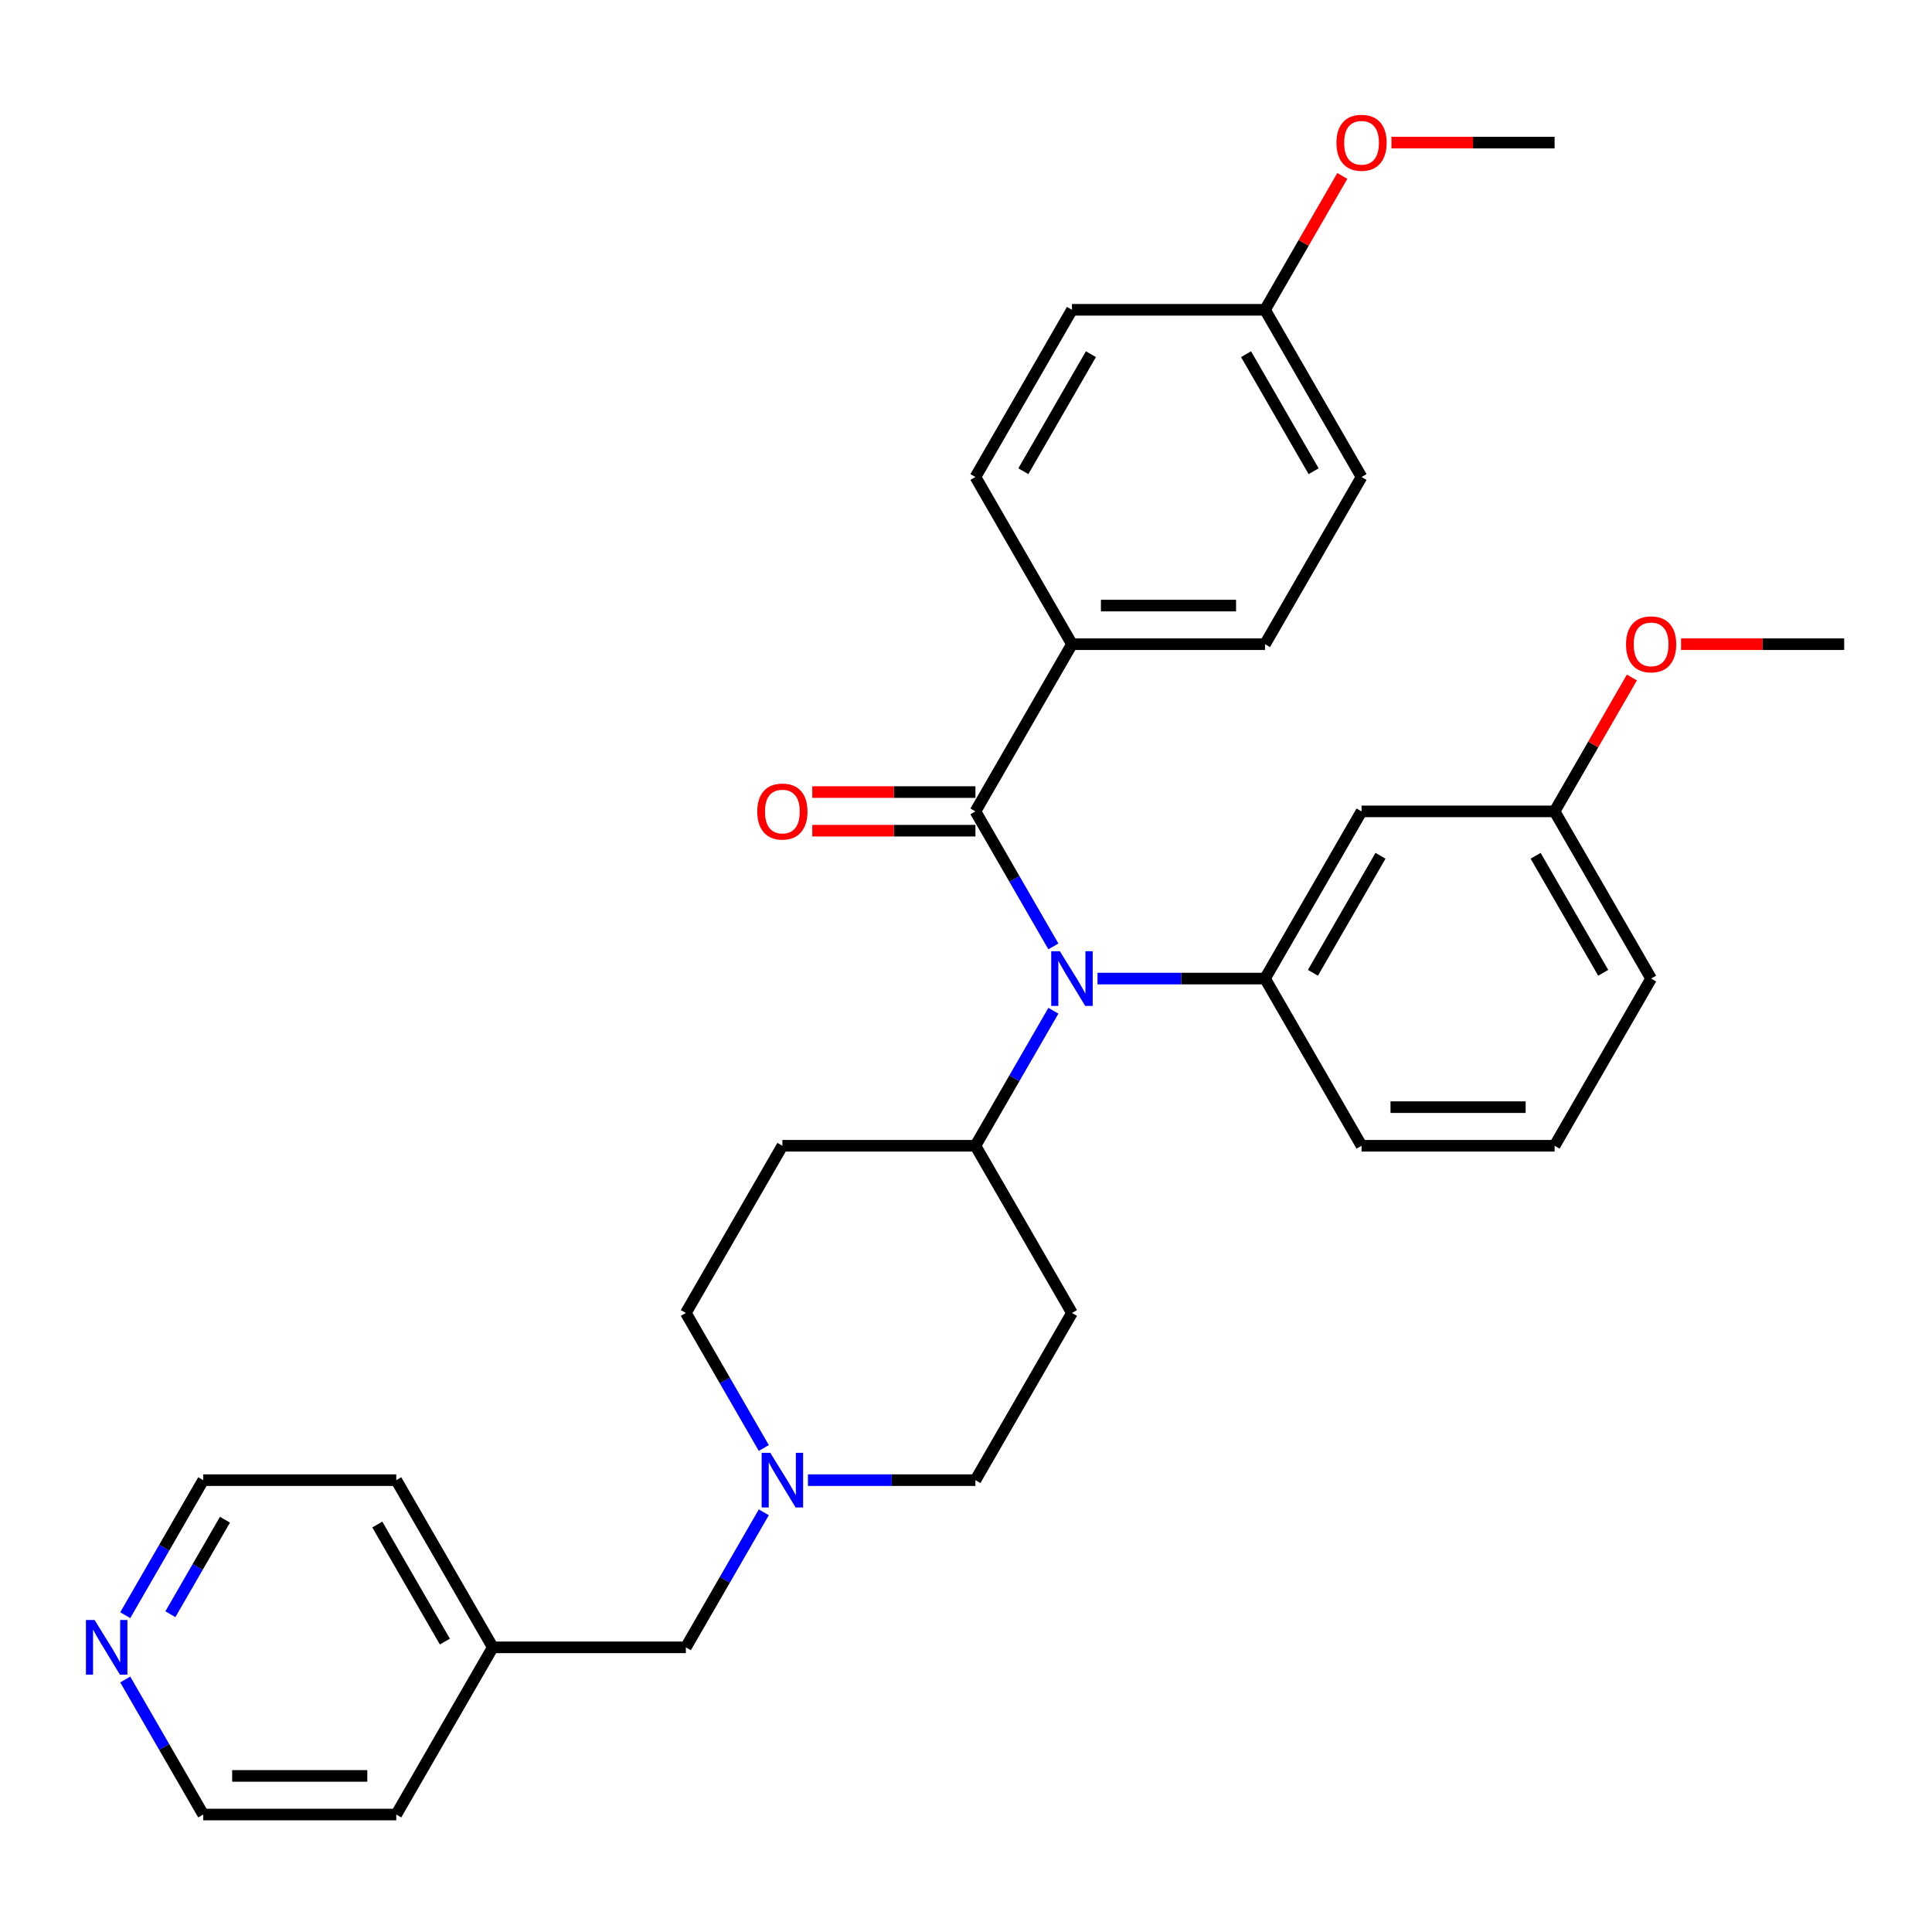 <?xml version='1.0' encoding='iso-8859-1'?>
<svg version='1.1' baseProfile='full'
              xmlns='http://www.w3.org/2000/svg'
                      xmlns:rdkit='http://www.rdkit.org/xml'
                      xmlns:xlink='http://www.w3.org/1999/xlink'
                  xml:space='preserve'
width='1000px' height='1000px' viewBox='0 0 1000 1000'>
<!-- END OF HEADER -->
<rect style='opacity:1.0;fill:#FFFFFF;stroke:none' width='1000' height='1000' x='0' y='0'> </rect>
<path class='bond-0' d='M 554.844,679.584 L 504.881,766.122' style='fill:none;fill-rule:evenodd;stroke:#000000;stroke-width:6px;stroke-linecap:butt;stroke-linejoin:miter;stroke-opacity:1' />
<path class='bond-1' d='M 554.844,679.584 L 504.881,593.046' style='fill:none;fill-rule:evenodd;stroke:#000000;stroke-width:6px;stroke-linecap:butt;stroke-linejoin:miter;stroke-opacity:1' />
<path class='bond-2' d='M 504.881,766.122 L 461.534,766.122' style='fill:none;fill-rule:evenodd;stroke:#000000;stroke-width:6px;stroke-linecap:butt;stroke-linejoin:miter;stroke-opacity:1' />
<path class='bond-2' d='M 461.534,766.122 L 418.186,766.122' style='fill:none;fill-rule:evenodd;stroke:#0000FF;stroke-width:6px;stroke-linecap:butt;stroke-linejoin:miter;stroke-opacity:1' />
<path class='bond-3' d='M 395.344,749.475 L 375.169,714.529' style='fill:none;fill-rule:evenodd;stroke:#0000FF;stroke-width:6px;stroke-linecap:butt;stroke-linejoin:miter;stroke-opacity:1' />
<path class='bond-3' d='M 375.169,714.529 L 354.993,679.584' style='fill:none;fill-rule:evenodd;stroke:#000000;stroke-width:6px;stroke-linecap:butt;stroke-linejoin:miter;stroke-opacity:1' />
<path class='bond-4' d='M 395.344,782.77 L 375.169,817.715' style='fill:none;fill-rule:evenodd;stroke:#0000FF;stroke-width:6px;stroke-linecap:butt;stroke-linejoin:miter;stroke-opacity:1' />
<path class='bond-4' d='M 375.169,817.715 L 354.993,852.66' style='fill:none;fill-rule:evenodd;stroke:#000000;stroke-width:6px;stroke-linecap:butt;stroke-linejoin:miter;stroke-opacity:1' />
<path class='bond-5' d='M 354.993,679.584 L 404.956,593.046' style='fill:none;fill-rule:evenodd;stroke:#000000;stroke-width:6px;stroke-linecap:butt;stroke-linejoin:miter;stroke-opacity:1' />
<path class='bond-6' d='M 404.956,593.046 L 504.881,593.046' style='fill:none;fill-rule:evenodd;stroke:#000000;stroke-width:6px;stroke-linecap:butt;stroke-linejoin:miter;stroke-opacity:1' />
<path class='bond-7' d='M 504.881,593.046 L 525.057,558.101' style='fill:none;fill-rule:evenodd;stroke:#000000;stroke-width:6px;stroke-linecap:butt;stroke-linejoin:miter;stroke-opacity:1' />
<path class='bond-7' d='M 525.057,558.101 L 545.232,523.156' style='fill:none;fill-rule:evenodd;stroke:#0000FF;stroke-width:6px;stroke-linecap:butt;stroke-linejoin:miter;stroke-opacity:1' />
<path class='bond-8' d='M 64.829,836.012 L 85.004,801.067' style='fill:none;fill-rule:evenodd;stroke:#0000FF;stroke-width:6px;stroke-linecap:butt;stroke-linejoin:miter;stroke-opacity:1' />
<path class='bond-8' d='M 85.004,801.067 L 105.18,766.122' style='fill:none;fill-rule:evenodd;stroke:#000000;stroke-width:6px;stroke-linecap:butt;stroke-linejoin:miter;stroke-opacity:1' />
<path class='bond-8' d='M 88.189,835.521 L 102.312,811.06' style='fill:none;fill-rule:evenodd;stroke:#0000FF;stroke-width:6px;stroke-linecap:butt;stroke-linejoin:miter;stroke-opacity:1' />
<path class='bond-8' d='M 102.312,811.06 L 116.435,786.598' style='fill:none;fill-rule:evenodd;stroke:#000000;stroke-width:6px;stroke-linecap:butt;stroke-linejoin:miter;stroke-opacity:1' />
<path class='bond-9' d='M 64.829,869.308 L 85.004,904.253' style='fill:none;fill-rule:evenodd;stroke:#0000FF;stroke-width:6px;stroke-linecap:butt;stroke-linejoin:miter;stroke-opacity:1' />
<path class='bond-9' d='M 85.004,904.253 L 105.18,939.198' style='fill:none;fill-rule:evenodd;stroke:#000000;stroke-width:6px;stroke-linecap:butt;stroke-linejoin:miter;stroke-opacity:1' />
<path class='bond-10' d='M 354.993,852.66 L 255.068,852.66' style='fill:none;fill-rule:evenodd;stroke:#000000;stroke-width:6px;stroke-linecap:butt;stroke-linejoin:miter;stroke-opacity:1' />
<path class='bond-11' d='M 255.068,852.66 L 205.105,939.198' style='fill:none;fill-rule:evenodd;stroke:#000000;stroke-width:6px;stroke-linecap:butt;stroke-linejoin:miter;stroke-opacity:1' />
<path class='bond-12' d='M 255.068,852.66 L 205.105,766.122' style='fill:none;fill-rule:evenodd;stroke:#000000;stroke-width:6px;stroke-linecap:butt;stroke-linejoin:miter;stroke-opacity:1' />
<path class='bond-12' d='M 230.266,849.672 L 195.292,789.095' style='fill:none;fill-rule:evenodd;stroke:#000000;stroke-width:6px;stroke-linecap:butt;stroke-linejoin:miter;stroke-opacity:1' />
<path class='bond-13' d='M 545.232,489.861 L 525.057,454.916' style='fill:none;fill-rule:evenodd;stroke:#0000FF;stroke-width:6px;stroke-linecap:butt;stroke-linejoin:miter;stroke-opacity:1' />
<path class='bond-13' d='M 525.057,454.916 L 504.881,419.97' style='fill:none;fill-rule:evenodd;stroke:#000000;stroke-width:6px;stroke-linecap:butt;stroke-linejoin:miter;stroke-opacity:1' />
<path class='bond-14' d='M 568.074,506.508 L 611.422,506.508' style='fill:none;fill-rule:evenodd;stroke:#0000FF;stroke-width:6px;stroke-linecap:butt;stroke-linejoin:miter;stroke-opacity:1' />
<path class='bond-14' d='M 611.422,506.508 L 654.769,506.508' style='fill:none;fill-rule:evenodd;stroke:#000000;stroke-width:6px;stroke-linecap:butt;stroke-linejoin:miter;stroke-opacity:1' />
<path class='bond-15' d='M 554.844,333.433 L 654.769,333.433' style='fill:none;fill-rule:evenodd;stroke:#000000;stroke-width:6px;stroke-linecap:butt;stroke-linejoin:miter;stroke-opacity:1' />
<path class='bond-15' d='M 569.833,313.447 L 639.781,313.447' style='fill:none;fill-rule:evenodd;stroke:#000000;stroke-width:6px;stroke-linecap:butt;stroke-linejoin:miter;stroke-opacity:1' />
<path class='bond-16' d='M 554.844,333.433 L 504.881,246.895' style='fill:none;fill-rule:evenodd;stroke:#000000;stroke-width:6px;stroke-linecap:butt;stroke-linejoin:miter;stroke-opacity:1' />
<path class='bond-17' d='M 554.844,333.433 L 504.881,419.97' style='fill:none;fill-rule:evenodd;stroke:#000000;stroke-width:6px;stroke-linecap:butt;stroke-linejoin:miter;stroke-opacity:1' />
<path class='bond-18' d='M 504.881,409.978 L 462.663,409.978' style='fill:none;fill-rule:evenodd;stroke:#000000;stroke-width:6px;stroke-linecap:butt;stroke-linejoin:miter;stroke-opacity:1' />
<path class='bond-18' d='M 462.663,409.978 L 420.444,409.978' style='fill:none;fill-rule:evenodd;stroke:#FF0000;stroke-width:6px;stroke-linecap:butt;stroke-linejoin:miter;stroke-opacity:1' />
<path class='bond-18' d='M 504.881,429.963 L 462.663,429.963' style='fill:none;fill-rule:evenodd;stroke:#000000;stroke-width:6px;stroke-linecap:butt;stroke-linejoin:miter;stroke-opacity:1' />
<path class='bond-18' d='M 462.663,429.963 L 420.444,429.963' style='fill:none;fill-rule:evenodd;stroke:#FF0000;stroke-width:6px;stroke-linecap:butt;stroke-linejoin:miter;stroke-opacity:1' />
<path class='bond-19' d='M 654.769,333.433 L 704.732,246.895' style='fill:none;fill-rule:evenodd;stroke:#000000;stroke-width:6px;stroke-linecap:butt;stroke-linejoin:miter;stroke-opacity:1' />
<path class='bond-20' d='M 804.657,419.97 L 854.62,506.508' style='fill:none;fill-rule:evenodd;stroke:#000000;stroke-width:6px;stroke-linecap:butt;stroke-linejoin:miter;stroke-opacity:1' />
<path class='bond-20' d='M 794.844,442.944 L 829.818,503.52' style='fill:none;fill-rule:evenodd;stroke:#000000;stroke-width:6px;stroke-linecap:butt;stroke-linejoin:miter;stroke-opacity:1' />
<path class='bond-21' d='M 804.657,419.97 L 704.732,419.97' style='fill:none;fill-rule:evenodd;stroke:#000000;stroke-width:6px;stroke-linecap:butt;stroke-linejoin:miter;stroke-opacity:1' />
<path class='bond-22' d='M 804.657,419.97 L 824.66,385.325' style='fill:none;fill-rule:evenodd;stroke:#000000;stroke-width:6px;stroke-linecap:butt;stroke-linejoin:miter;stroke-opacity:1' />
<path class='bond-22' d='M 824.66,385.325 L 844.662,350.68' style='fill:none;fill-rule:evenodd;stroke:#FF0000;stroke-width:6px;stroke-linecap:butt;stroke-linejoin:miter;stroke-opacity:1' />
<path class='bond-23' d='M 854.62,506.508 L 804.657,593.046' style='fill:none;fill-rule:evenodd;stroke:#000000;stroke-width:6px;stroke-linecap:butt;stroke-linejoin:miter;stroke-opacity:1' />
<path class='bond-24' d='M 804.657,593.046 L 704.732,593.046' style='fill:none;fill-rule:evenodd;stroke:#000000;stroke-width:6px;stroke-linecap:butt;stroke-linejoin:miter;stroke-opacity:1' />
<path class='bond-24' d='M 789.669,573.061 L 719.721,573.061' style='fill:none;fill-rule:evenodd;stroke:#000000;stroke-width:6px;stroke-linecap:butt;stroke-linejoin:miter;stroke-opacity:1' />
<path class='bond-25' d='M 704.732,593.046 L 654.769,506.508' style='fill:none;fill-rule:evenodd;stroke:#000000;stroke-width:6px;stroke-linecap:butt;stroke-linejoin:miter;stroke-opacity:1' />
<path class='bond-26' d='M 654.769,506.508 L 704.732,419.97' style='fill:none;fill-rule:evenodd;stroke:#000000;stroke-width:6px;stroke-linecap:butt;stroke-linejoin:miter;stroke-opacity:1' />
<path class='bond-26' d='M 679.571,503.52 L 714.545,442.944' style='fill:none;fill-rule:evenodd;stroke:#000000;stroke-width:6px;stroke-linecap:butt;stroke-linejoin:miter;stroke-opacity:1' />
<path class='bond-27' d='M 870.109,333.433 L 912.327,333.433' style='fill:none;fill-rule:evenodd;stroke:#FF0000;stroke-width:6px;stroke-linecap:butt;stroke-linejoin:miter;stroke-opacity:1' />
<path class='bond-27' d='M 912.327,333.433 L 954.545,333.433' style='fill:none;fill-rule:evenodd;stroke:#000000;stroke-width:6px;stroke-linecap:butt;stroke-linejoin:miter;stroke-opacity:1' />
<path class='bond-28' d='M 504.881,246.895 L 554.844,160.357' style='fill:none;fill-rule:evenodd;stroke:#000000;stroke-width:6px;stroke-linecap:butt;stroke-linejoin:miter;stroke-opacity:1' />
<path class='bond-28' d='M 529.683,243.906 L 564.657,183.33' style='fill:none;fill-rule:evenodd;stroke:#000000;stroke-width:6px;stroke-linecap:butt;stroke-linejoin:miter;stroke-opacity:1' />
<path class='bond-29' d='M 654.769,160.357 L 554.844,160.357' style='fill:none;fill-rule:evenodd;stroke:#000000;stroke-width:6px;stroke-linecap:butt;stroke-linejoin:miter;stroke-opacity:1' />
<path class='bond-30' d='M 654.769,160.357 L 674.772,125.711' style='fill:none;fill-rule:evenodd;stroke:#000000;stroke-width:6px;stroke-linecap:butt;stroke-linejoin:miter;stroke-opacity:1' />
<path class='bond-30' d='M 674.772,125.711 L 694.774,91.066' style='fill:none;fill-rule:evenodd;stroke:#FF0000;stroke-width:6px;stroke-linecap:butt;stroke-linejoin:miter;stroke-opacity:1' />
<path class='bond-31' d='M 654.769,160.357 L 704.732,246.895' style='fill:none;fill-rule:evenodd;stroke:#000000;stroke-width:6px;stroke-linecap:butt;stroke-linejoin:miter;stroke-opacity:1' />
<path class='bond-31' d='M 644.956,183.33 L 679.93,243.906' style='fill:none;fill-rule:evenodd;stroke:#000000;stroke-width:6px;stroke-linecap:butt;stroke-linejoin:miter;stroke-opacity:1' />
<path class='bond-32' d='M 720.22,73.819 L 762.439,73.819' style='fill:none;fill-rule:evenodd;stroke:#FF0000;stroke-width:6px;stroke-linecap:butt;stroke-linejoin:miter;stroke-opacity:1' />
<path class='bond-32' d='M 762.439,73.819 L 804.657,73.819' style='fill:none;fill-rule:evenodd;stroke:#000000;stroke-width:6px;stroke-linecap:butt;stroke-linejoin:miter;stroke-opacity:1' />
<path class='bond-33' d='M 105.18,766.122 L 205.105,766.122' style='fill:none;fill-rule:evenodd;stroke:#000000;stroke-width:6px;stroke-linecap:butt;stroke-linejoin:miter;stroke-opacity:1' />
<path class='bond-34' d='M 105.18,939.198 L 205.105,939.198' style='fill:none;fill-rule:evenodd;stroke:#000000;stroke-width:6px;stroke-linecap:butt;stroke-linejoin:miter;stroke-opacity:1' />
<path class='bond-34' d='M 120.169,919.213 L 190.116,919.213' style='fill:none;fill-rule:evenodd;stroke:#000000;stroke-width:6px;stroke-linecap:butt;stroke-linejoin:miter;stroke-opacity:1' />
<path  class='atom-2' d='M 398.701 751.973
L 407.974 766.961
Q 408.893 768.44, 410.372 771.118
Q 411.851 773.796, 411.931 773.956
L 411.931 751.973
L 415.688 751.973
L 415.688 780.272
L 411.811 780.272
L 401.858 763.884
Q 400.699 761.965, 399.46 759.767
Q 398.261 757.568, 397.901 756.889
L 397.901 780.272
L 394.224 780.272
L 394.224 751.973
L 398.701 751.973
' fill='#0000FF'/>
<path  class='atom-6' d='M 48.962 838.511
L 58.235 853.499
Q 59.154 854.978, 60.633 857.656
Q 62.112 860.334, 62.192 860.494
L 62.192 838.511
L 65.949 838.511
L 65.949 866.809
L 62.072 866.809
L 52.119 850.422
Q 50.96 848.503, 49.721 846.305
Q 48.522 844.106, 48.162 843.427
L 48.162 866.809
L 44.485 866.809
L 44.485 838.511
L 48.962 838.511
' fill='#0000FF'/>
<path  class='atom-9' d='M 548.589 492.359
L 557.862 507.348
Q 558.781 508.827, 560.26 511.505
Q 561.739 514.183, 561.819 514.342
L 561.819 492.359
L 565.576 492.359
L 565.576 520.658
L 561.699 520.658
L 551.746 504.27
Q 550.587 502.351, 549.348 500.153
Q 548.149 497.955, 547.789 497.275
L 547.789 520.658
L 544.112 520.658
L 544.112 492.359
L 548.589 492.359
' fill='#0000FF'/>
<path  class='atom-12' d='M 391.966 420.05
Q 391.966 413.255, 395.323 409.458
Q 398.681 405.661, 404.956 405.661
Q 411.231 405.661, 414.589 409.458
Q 417.946 413.255, 417.946 420.05
Q 417.946 426.925, 414.549 430.842
Q 411.151 434.719, 404.956 434.719
Q 398.721 434.719, 395.323 430.842
Q 391.966 426.965, 391.966 420.05
M 404.956 431.522
Q 409.273 431.522, 411.591 428.644
Q 413.949 425.726, 413.949 420.05
Q 413.949 414.495, 411.591 411.697
Q 409.273 408.859, 404.956 408.859
Q 400.639 408.859, 398.281 411.657
Q 395.963 414.455, 395.963 420.05
Q 395.963 425.766, 398.281 428.644
Q 400.639 431.522, 404.956 431.522
' fill='#FF0000'/>
<path  class='atom-20' d='M 841.63 333.512
Q 841.63 326.718, 844.987 322.92
Q 848.345 319.123, 854.62 319.123
Q 860.895 319.123, 864.253 322.92
Q 867.61 326.718, 867.61 333.512
Q 867.61 340.387, 864.213 344.304
Q 860.815 348.182, 854.62 348.182
Q 848.385 348.182, 844.987 344.304
Q 841.63 340.427, 841.63 333.512
M 854.62 344.984
Q 858.937 344.984, 861.255 342.106
Q 863.613 339.188, 863.613 333.512
Q 863.613 327.957, 861.255 325.159
Q 858.937 322.321, 854.62 322.321
Q 850.303 322.321, 847.945 325.119
Q 845.627 327.917, 845.627 333.512
Q 845.627 339.228, 847.945 342.106
Q 850.303 344.984, 854.62 344.984
' fill='#FF0000'/>
<path  class='atom-26' d='M 691.742 73.899
Q 691.742 67.104, 695.099 63.307
Q 698.457 59.51, 704.732 59.51
Q 711.007 59.51, 714.365 63.307
Q 717.722 67.104, 717.722 73.899
Q 717.722 80.774, 714.325 84.691
Q 710.927 88.568, 704.732 88.568
Q 698.497 88.568, 695.099 84.691
Q 691.742 80.814, 691.742 73.899
M 704.732 85.37
Q 709.049 85.37, 711.367 82.492
Q 713.725 79.575, 713.725 73.899
Q 713.725 68.343, 711.367 65.545
Q 709.049 62.707, 704.732 62.707
Q 700.415 62.707, 698.057 65.505
Q 695.739 68.303, 695.739 73.899
Q 695.739 79.614, 698.057 82.492
Q 700.415 85.37, 704.732 85.37
' fill='#FF0000'/>
</svg>
